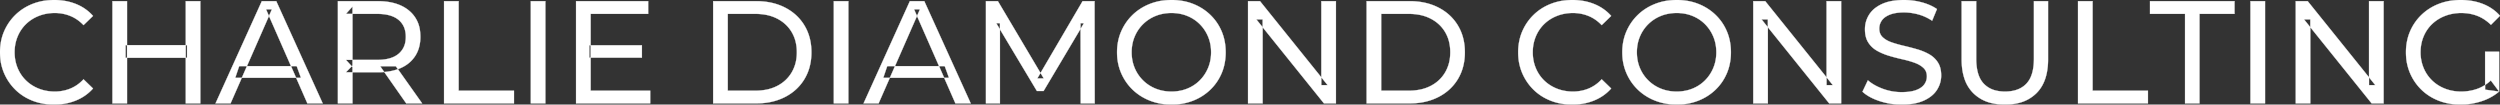 <svg width="8560.503" height="358.009" viewBox="0 0 8560.503 358.009" xmlns="http://www.w3.org/2000/svg"><rect x="0" y="0" width="8560.503" height="358.009" fill="#333333" stroke="none"/><g id="svgGroup" stroke-linecap="round" fill-rule="evenodd" font-size="9pt" stroke="#ffffff" stroke-width="0.25mm" fill="#ffffff" style="stroke:#ffffff;stroke-width:0.25mm;fill:#ffffff"><path d="M 3424.003 354.003 L 3376.003 354.003 L 3376.003 4.003 L 3417.003 4.003 L 3574.003 268.503 L 3552.003 268.503 L 3707.003 4.003 L 3748.003 4.003 L 3748.503 354.003 L 3700.503 354.003 L 3700.003 79.503 L 3711.503 79.503 L 3573.503 311.503 L 3550.503 311.503 L 3411.503 79.503 L 3424.003 79.503 L 3424.003 354.003 Z M 4323.503 354.003 L 4273.503 354.003 L 4273.503 4.003 L 4314.503 4.003 L 4546.003 291.503 L 4524.503 291.503 L 4524.503 4.003 L 4574.503 4.003 L 4574.503 354.003 L 4533.503 354.003 L 4302.003 66.503 L 4323.503 66.503 L 4323.503 354.003 Z M 6053.503 354.003 L 6003.503 354.003 L 6003.503 4.003 L 6044.503 4.003 L 6276.003 291.503 L 6254.503 291.503 L 6254.503 4.003 L 6304.503 4.003 L 6304.503 354.003 L 6263.503 354.003 L 6032.003 66.503 L 6053.503 66.503 L 6053.503 354.003 Z M 7911.003 354.003 L 7861.003 354.003 L 7861.003 4.003 L 7902.003 4.003 L 8133.503 291.503 L 8112.003 291.503 L 8112.003 4.003 L 8162.003 4.003 L 8162.003 354.003 L 8121.003 354.003 L 7889.503 66.503 L 7911.003 66.503 L 7911.003 354.003 Z M 8557.503 313.503 L 8509.503 307.003 L 8509.503 177.003 L 8557.503 177.003 L 8557.503 313.503 L 8529.003 275.503 A 153.463 153.463 0 0 1 8519.198 283.909 A 127.742 127.742 0 0 1 8481.253 304.753 Q 8455.503 313.503 8427.503 313.503 A 172.81 172.81 0 0 1 8416.411 313.151 A 146.655 146.655 0 0 1 8372.003 303.503 Q 8346.503 293.503 8327.753 275.253 Q 8309.003 257.003 8298.753 232.253 A 131.319 131.319 0 0 1 8295.532 223.634 A 139.868 139.868 0 0 1 8288.503 179.003 A 159.249 159.249 0 0 1 8288.706 170.93 A 136.547 136.547 0 0 1 8298.753 125.253 Q 8309.003 100.503 8327.753 82.503 A 126.901 126.901 0 0 1 8333.938 76.942 A 134.745 134.745 0 0 1 8372.253 54.503 A 142.041 142.041 0 0 1 8387.284 49.613 A 158.285 158.285 0 0 1 8428.003 44.503 A 172.208 172.208 0 0 1 8438.018 44.791 A 147.167 147.167 0 0 1 8482.753 54.253 A 126.677 126.677 0 0 1 8501.535 63.366 A 147.098 147.098 0 0 1 8529.503 85.003 L 8560.503 54.003 Q 8536.503 27.003 8502.003 13.503 A 188.17 188.17 0 0 0 8473.982 5.016 A 221.929 221.929 0 0 0 8426.003 0.003 A 236.767 236.767 0 0 0 8403.494 1.051 A 194.848 194.848 0 0 0 8351.003 13.253 Q 8317.003 26.503 8291.753 50.753 Q 8266.503 75.003 8252.503 107.503 A 165.134 165.134 0 0 0 8244.248 131.701 A 189.079 189.079 0 0 0 8238.503 179.003 A 206.924 206.924 0 0 0 8239.08 194.578 A 173.287 173.287 0 0 0 8252.503 250.503 Q 8266.503 283.003 8291.503 307.253 Q 8316.503 331.503 8350.503 344.753 A 186.404 186.404 0 0 0 8376.917 352.827 A 216.456 216.456 0 0 0 8425.003 358.003 Q 8462.003 358.003 8496.753 346.753 A 202.619 202.619 0 0 0 8503.192 344.549 A 175.593 175.593 0 0 0 8557.503 313.503 Z M 6377.503 314.003 L 6396.003 275.003 Q 6416.003 292.503 6447.003 304.003 Q 6478.003 315.503 6511.503 315.503 A 217.833 217.833 0 0 0 6531.113 314.675 Q 6540.64 313.812 6548.686 312.047 A 93.77 93.77 0 0 0 6561.003 308.503 Q 6576.152 302.922 6584.943 294.003 A 43.199 43.199 0 0 0 6589.003 289.253 Q 6598.003 277.003 6598.003 261.503 Q 6598.003 243.503 6586.253 232.503 A 75.092 75.092 0 0 0 6571.793 222.015 Q 6564.542 217.917 6555.753 214.753 Q 6537.003 208.003 6514.503 203.003 Q 6492.003 198.003 6469.253 191.253 Q 6446.503 184.503 6427.753 174.003 Q 6409.003 163.503 6397.503 145.753 Q 6387.44 130.221 6386.183 106.842 A 127.34 127.34 0 0 1 6386.003 100.003 Q 6386.003 73.003 6400.253 50.253 A 87.952 87.952 0 0 1 6423.376 25.868 A 122.867 122.867 0 0 1 6444.253 13.753 A 134.742 134.742 0 0 1 6472.247 4.598 Q 6493.409 0.003 6520.003 0.003 Q 6550.503 0.003 6580.503 8.003 A 188.898 188.898 0 0 1 6610.12 18.478 A 149.711 149.711 0 0 1 6632.503 31.003 L 6616.003 71.003 Q 6593.503 56.003 6568.503 49.253 A 194.536 194.536 0 0 0 6534.837 43.162 A 169.15 169.15 0 0 0 6520.003 42.503 Q 6490.503 42.503 6471.503 50.003 A 81.181 81.181 0 0 0 6459.17 56.039 Q 6452.578 60.041 6447.884 64.968 A 43.313 43.313 0 0 0 6443.753 70.003 Q 6435.003 82.503 6435.003 98.003 Q 6435.003 116.503 6446.753 127.503 A 73.227 73.227 0 0 0 6461.698 138.188 Q 6468.75 142.054 6477.236 144.997 A 134.212 134.212 0 0 0 6477.253 145.003 Q 6496.003 151.503 6518.503 156.753 Q 6541.003 162.003 6563.753 168.503 Q 6586.503 175.003 6605.253 185.503 Q 6624.003 196.003 6635.503 213.503 A 66.104 66.104 0 0 1 6644.305 234.208 Q 6647.003 245.182 6647.003 258.503 Q 6647.003 285.003 6632.503 307.753 Q 6618.003 330.503 6587.753 344.253 A 140.145 140.145 0 0 1 6558.269 353.652 Q 6543.906 356.643 6527.188 357.578 A 281.123 281.123 0 0 1 6511.503 358.003 Q 6471.503 358.003 6435.003 345.753 A 209.571 209.571 0 0 1 6409.808 335.546 Q 6396.621 329.114 6386.297 321.343 A 111.038 111.038 0 0 1 6377.503 314.003 Z M 6717.003 203.003 L 6717.003 4.003 L 6767.003 4.003 L 6767.003 201.003 A 211.256 211.256 0 0 0 6769.04 231.417 Q 6771.317 247.027 6776.141 259.522 A 80.578 80.578 0 0 0 6792.753 286.503 A 83.883 83.883 0 0 0 6834.159 309.939 Q 6848.429 313.503 6865.503 313.503 Q 6905.109 313.503 6929.594 294.731 A 79.395 79.395 0 0 0 6938.753 286.503 A 81.359 81.359 0 0 0 6955.896 258.115 Q 6960.469 245.741 6962.612 230.396 A 213.045 213.045 0 0 0 6964.503 201.003 L 6964.503 4.003 L 7013.003 4.003 L 7013.003 203.003 A 235.776 235.776 0 0 1 7009.17 246.938 Q 7004.361 272.265 6993.517 291.98 A 118.223 118.223 0 0 1 6973.753 318.503 A 129.178 129.178 0 0 1 6911.049 352.901 Q 6890.638 357.843 6866.56 357.998 A 242.779 242.779 0 0 1 6865.003 358.003 A 194.089 194.089 0 0 1 6819.676 353.011 A 130.266 130.266 0 0 1 6756.503 318.503 A 125.87 125.87 0 0 1 6725.682 266.233 Q 6719.444 246.392 6717.689 222.407 A 266.072 266.072 0 0 1 6717.003 203.003 Z M 789.503 354.003 L 738.003 354.003 L 896.503 4.003 L 946.003 4.003 L 1105.003 354.003 L 1052.503 354.003 L 911.003 32.003 L 931.003 32.003 L 789.503 354.003 Z M 3008.503 354.003 L 2957.003 354.003 L 3115.503 4.003 L 3165.003 4.003 L 3324.003 354.003 L 3271.503 354.003 L 3130.003 32.003 L 3150.003 32.003 L 3008.503 354.003 Z M 318.503 54.503 L 286.003 86.003 Q 266.003 65.003 241.003 54.753 A 139.428 139.428 0 0 0 188.393 44.505 A 158.037 158.037 0 0 0 187.503 44.503 A 153.049 153.049 0 0 0 148.12 49.446 A 137.241 137.241 0 0 0 132.753 54.503 Q 107.503 64.503 89.003 82.503 Q 70.503 100.503 60.253 125.253 A 136.547 136.547 0 0 0 50.206 170.93 A 159.249 159.249 0 0 0 50.003 179.003 Q 50.003 208.003 60.253 232.753 Q 70.503 257.503 89.003 275.503 Q 107.503 293.503 132.753 303.503 Q 158.003 313.503 187.503 313.503 A 140.077 140.077 0 0 0 238.651 304.191 A 134.844 134.844 0 0 0 241.003 303.253 A 124.319 124.319 0 0 0 279.631 277.947 A 146.732 146.732 0 0 0 286.003 271.503 L 318.503 303.003 Q 294.503 330.003 260.253 344.003 A 189.971 189.971 0 0 1 203.234 357.284 A 227.559 227.559 0 0 1 185.003 358.003 A 211.114 211.114 0 0 1 135.475 352.364 A 183.953 183.953 0 0 1 111.253 344.753 Q 77.503 331.503 52.753 307.253 Q 28.003 283.003 14.003 250.503 A 173.287 173.287 0 0 1 0.58 194.578 A 206.924 206.924 0 0 1 0.003 179.003 A 189.079 189.079 0 0 1 5.748 131.701 A 165.134 165.134 0 0 1 14.003 107.503 Q 28.003 75.003 53.003 50.753 Q 78.003 26.503 111.753 13.253 A 193.44 193.44 0 0 1 168.302 0.637 A 229.871 229.871 0 0 1 185.503 0.003 A 209.07 209.07 0 0 1 235.967 5.924 A 183.826 183.826 0 0 1 260.253 13.753 Q 294.503 27.503 318.503 54.503 Z M 5517.003 54.503 L 5484.503 86.003 Q 5464.503 65.003 5439.503 54.753 A 139.428 139.428 0 0 0 5386.893 44.505 A 158.037 158.037 0 0 0 5386.003 44.503 A 153.049 153.049 0 0 0 5346.62 49.446 A 137.241 137.241 0 0 0 5331.253 54.503 Q 5306.003 64.503 5287.503 82.503 Q 5269.003 100.503 5258.753 125.253 A 136.547 136.547 0 0 0 5248.706 170.93 A 159.249 159.249 0 0 0 5248.503 179.003 Q 5248.503 208.003 5258.753 232.753 Q 5269.003 257.503 5287.503 275.503 Q 5306.003 293.503 5331.253 303.503 Q 5356.503 313.503 5386.003 313.503 A 140.077 140.077 0 0 0 5437.151 304.191 A 134.844 134.844 0 0 0 5439.503 303.253 A 124.319 124.319 0 0 0 5478.131 277.947 A 146.732 146.732 0 0 0 5484.503 271.503 L 5517.003 303.003 Q 5493.003 330.003 5458.753 344.003 A 189.971 189.971 0 0 1 5401.734 357.284 A 227.559 227.559 0 0 1 5383.503 358.003 A 211.114 211.114 0 0 1 5333.975 352.364 A 183.953 183.953 0 0 1 5309.753 344.753 Q 5276.003 331.503 5251.253 307.253 Q 5226.503 283.003 5212.503 250.503 A 173.287 173.287 0 0 1 5199.08 194.578 A 206.924 206.924 0 0 1 5198.503 179.003 A 189.079 189.079 0 0 1 5204.248 131.701 A 165.134 165.134 0 0 1 5212.503 107.503 Q 5226.503 75.003 5251.503 50.753 Q 5276.503 26.503 5310.253 13.253 A 193.44 193.44 0 0 1 5366.802 0.637 A 229.871 229.871 0 0 1 5384.003 0.003 A 209.07 209.07 0 0 1 5434.467 5.924 A 183.826 183.826 0 0 1 5458.753 13.753 Q 5493.003 27.503 5517.003 54.503 Z M 2226.503 354.003 L 1972.503 354.003 L 1972.503 4.003 L 2219.503 4.003 L 2219.503 47.503 L 2022.503 47.503 L 2022.503 310.503 L 2226.503 310.503 L 2226.503 354.003 Z M 7531.503 354.003 L 7482.003 354.003 L 7482.003 47.503 L 7362.003 47.503 L 7362.003 4.003 L 7651.503 4.003 L 7651.503 47.503 L 7531.503 47.503 L 7531.503 354.003 Z M 1207.003 354.003 L 1157.003 354.003 L 1157.003 4.003 L 1293.503 4.003 Q 1344.669 4.003 1379.416 22.262 A 122.094 122.094 0 0 1 1400.503 36.253 A 105.28 105.28 0 0 1 1438.351 106.983 A 152.005 152.005 0 0 1 1439.503 126.003 A 138.189 138.189 0 0 1 1435.91 158.233 A 106.46 106.46 0 0 1 1422.003 191.253 A 108.809 108.809 0 0 1 1381.793 228.16 A 135.184 135.184 0 0 1 1372.003 233.003 Q 1342.573 246.133 1302.075 247.373 A 279.989 279.989 0 0 1 1293.503 247.503 L 1184.503 247.503 L 1207.003 224.503 L 1207.003 354.003 Z M 2589.503 354.003 L 2442.003 354.003 L 2442.003 4.003 L 2589.503 4.003 Q 2645.503 4.003 2688.253 26.003 Q 2731.003 48.003 2754.753 87.503 Q 2778.503 127.003 2778.503 179.003 A 193.117 193.117 0 0 1 2772.188 229.304 A 160.256 160.256 0 0 1 2754.753 270.503 Q 2731.003 310.003 2688.253 332.003 A 196.527 196.527 0 0 1 2626.437 351.403 A 253.828 253.828 0 0 1 2589.503 354.003 Z M 4827.003 354.003 L 4679.503 354.003 L 4679.503 4.003 L 4827.003 4.003 Q 4883.003 4.003 4925.753 26.003 Q 4968.503 48.003 4992.253 87.503 Q 5016.003 127.003 5016.003 179.003 A 193.117 193.117 0 0 1 5009.688 229.304 A 160.256 160.256 0 0 1 4992.253 270.503 Q 4968.503 310.003 4925.753 332.003 A 196.527 196.527 0 0 1 4863.937 351.403 A 253.828 253.828 0 0 1 4827.003 354.003 Z M 1760.003 354.003 L 1520.503 354.003 L 1520.503 4.003 L 1570.503 4.003 L 1570.503 310.503 L 1760.003 310.503 L 1760.003 354.003 Z M 7355.003 354.003 L 7115.503 354.003 L 7115.503 4.003 L 7165.503 4.003 L 7165.503 310.503 L 7355.003 310.503 L 7355.003 354.003 Z M 3958.096 351.328 A 208.458 208.458 0 0 0 4011.503 358.003 A 229.871 229.871 0 0 0 4028.704 357.369 A 193.44 193.44 0 0 0 4085.253 344.753 Q 4119.003 331.503 4144.253 307.253 Q 4169.503 283.003 4183.253 250.503 A 167.421 167.421 0 0 0 4191.632 225.214 A 192.893 192.893 0 0 0 4197.003 179.003 Q 4197.003 140.003 4183.253 107.503 Q 4169.503 75.003 4144.253 50.753 Q 4119.003 26.503 4085.253 13.253 A 183.953 183.953 0 0 0 4061.031 5.641 A 211.114 211.114 0 0 0 4011.503 0.003 A 230.568 230.568 0 0 0 3993.485 0.696 A 193.02 193.02 0 0 0 3937.003 13.503 Q 3903.003 27.003 3878.003 51.253 Q 3853.003 75.503 3839.003 108.003 Q 3825.003 140.503 3825.003 179.003 A 204.399 204.399 0 0 0 3825.345 190.887 A 173.751 173.751 0 0 0 3839.003 250.003 Q 3853.003 282.503 3878.003 306.753 A 170.902 170.902 0 0 0 3882.772 311.205 A 178.734 178.734 0 0 0 3937.253 344.503 A 186.822 186.822 0 0 0 3958.096 351.328 Z M 5688.096 351.328 A 208.458 208.458 0 0 0 5741.503 358.003 A 229.871 229.871 0 0 0 5758.704 357.369 A 193.44 193.44 0 0 0 5815.253 344.753 Q 5849.003 331.503 5874.253 307.253 Q 5899.503 283.003 5913.253 250.503 A 167.421 167.421 0 0 0 5921.632 225.214 A 192.893 192.893 0 0 0 5927.003 179.003 Q 5927.003 140.003 5913.253 107.503 Q 5899.503 75.003 5874.253 50.753 Q 5849.003 26.503 5815.253 13.253 A 183.953 183.953 0 0 0 5791.031 5.641 A 211.114 211.114 0 0 0 5741.503 0.003 A 230.568 230.568 0 0 0 5723.485 0.696 A 193.02 193.02 0 0 0 5667.003 13.503 Q 5633.003 27.003 5608.003 51.253 Q 5583.003 75.503 5569.003 108.003 Q 5555.003 140.503 5555.003 179.003 A 204.399 204.399 0 0 0 5555.345 190.887 A 173.751 173.751 0 0 0 5569.003 250.003 Q 5583.003 282.503 5608.003 306.753 A 170.902 170.902 0 0 0 5612.772 311.205 A 178.734 178.734 0 0 0 5667.253 344.503 A 186.822 186.822 0 0 0 5688.096 351.328 Z M 2492.003 47.503 L 2492.003 310.503 L 2586.503 310.503 A 193.569 193.569 0 0 0 2622.316 307.344 A 141.916 141.916 0 0 0 2661.753 294.003 Q 2693.503 277.503 2711.003 247.753 A 126.684 126.684 0 0 0 2727.409 197.924 A 159.73 159.73 0 0 0 2728.503 179.003 A 150.471 150.471 0 0 0 2724.263 142.542 A 120.451 120.451 0 0 0 2711.003 110.003 Q 2693.503 80.503 2661.753 64.003 A 142.764 142.764 0 0 0 2620.512 50.332 A 195.244 195.244 0 0 0 2586.503 47.503 L 2492.003 47.503 Z M 4729.503 47.503 L 4729.503 310.503 L 4824.003 310.503 A 193.569 193.569 0 0 0 4859.816 307.344 A 141.916 141.916 0 0 0 4899.253 294.003 Q 4931.003 277.503 4948.503 247.753 A 126.684 126.684 0 0 0 4964.909 197.924 A 159.73 159.73 0 0 0 4966.003 179.003 A 150.471 150.471 0 0 0 4961.763 142.542 A 120.451 120.451 0 0 0 4948.503 110.003 Q 4931.003 80.503 4899.253 64.003 A 142.764 142.764 0 0 0 4858.012 50.332 A 195.244 195.244 0 0 0 4824.003 47.503 L 4729.503 47.503 Z M 4011.503 313.503 A 147.645 147.645 0 0 0 4050.183 308.559 A 132.444 132.444 0 0 0 4065.253 303.503 Q 4090.003 293.503 4108.253 275.253 Q 4126.503 257.003 4136.753 232.503 Q 4147.003 208.003 4147.003 179.003 Q 4147.003 150.003 4136.753 125.503 Q 4126.503 101.003 4108.253 82.753 Q 4090.003 64.503 4065.253 54.503 Q 4040.503 44.503 4011.503 44.503 A 151.889 151.889 0 0 0 3975.655 48.607 A 131.928 131.928 0 0 0 3957.253 54.503 Q 3932.503 64.503 3914.003 82.753 Q 3895.503 101.003 3885.253 125.503 Q 3875.003 150.003 3875.003 179.003 Q 3875.003 208.003 3885.253 232.503 Q 3895.503 257.003 3914.003 275.253 Q 3932.503 293.503 3957.253 303.503 A 138.642 138.642 0 0 0 3998.824 313.024 A 165.418 165.418 0 0 0 4011.503 313.503 Z M 5741.503 313.503 A 147.645 147.645 0 0 0 5780.183 308.559 A 132.444 132.444 0 0 0 5795.253 303.503 Q 5820.003 293.503 5838.253 275.253 Q 5856.503 257.003 5866.753 232.503 Q 5877.003 208.003 5877.003 179.003 Q 5877.003 150.003 5866.753 125.503 Q 5856.503 101.003 5838.253 82.753 Q 5820.003 64.503 5795.253 54.503 Q 5770.503 44.503 5741.503 44.503 A 151.889 151.889 0 0 0 5705.655 48.607 A 131.928 131.928 0 0 0 5687.253 54.503 Q 5662.503 64.503 5644.003 82.753 Q 5625.503 101.003 5615.253 125.503 Q 5605.003 150.003 5605.003 179.003 Q 5605.003 208.003 5615.253 232.503 Q 5625.503 257.003 5644.003 275.253 Q 5662.503 293.503 5687.253 303.503 A 138.642 138.642 0 0 0 5728.824 313.024 A 165.418 165.418 0 0 0 5741.503 313.503 Z M 686.003 354.003 L 636.003 354.003 L 636.003 4.003 L 686.003 4.003 L 686.003 354.003 Z M 435.003 354.003 L 385.003 354.003 L 385.003 4.003 L 435.003 4.003 L 435.003 354.003 Z M 1867.503 354.003 L 1817.503 354.003 L 1817.503 4.003 L 1867.503 4.003 L 1867.503 354.003 Z M 2905.003 354.003 L 2855.003 354.003 L 2855.003 4.003 L 2905.003 4.003 L 2905.003 354.003 Z M 7756.003 354.003 L 7706.003 354.003 L 7706.003 4.003 L 7756.003 4.003 L 7756.003 354.003 Z M 1207.003 22.503 L 1207.003 229.503 L 1184.503 205.003 L 1292.003 205.003 A 177.804 177.804 0 0 0 1319.094 203.076 Q 1333.305 200.88 1344.711 196.182 A 75.968 75.968 0 0 0 1364.753 184.253 A 67.703 67.703 0 0 0 1388.402 141.078 A 99.206 99.206 0 0 0 1389.503 126.003 A 90.799 90.799 0 0 0 1386.375 101.491 A 65.278 65.278 0 0 0 1364.753 68.003 Q 1345.723 52.24 1312.948 48.598 A 189.879 189.879 0 0 0 1292.003 47.503 L 1184.503 47.503 L 1207.003 22.503 Z M 640.503 198.003 L 430.003 198.003 L 430.003 154.503 L 640.503 154.503 L 640.503 198.003 Z M 1030.503 266.503 L 805.503 266.503 L 819.003 226.503 L 1016.003 226.503 L 1030.503 266.503 Z M 3249.503 266.503 L 3024.503 266.503 L 3038.003 226.503 L 3235.003 226.503 L 3249.503 266.503 Z M 2198.003 197.503 L 2018.003 197.503 L 2018.003 155.003 L 2198.003 155.003 L 2198.003 197.503 Z M 1445.503 354.003 L 1391.003 354.003 L 1302.003 227.003 L 1355.503 227.003 L 1445.503 354.003 Z" vector-effect="non-scaling-stroke"/></g></svg>